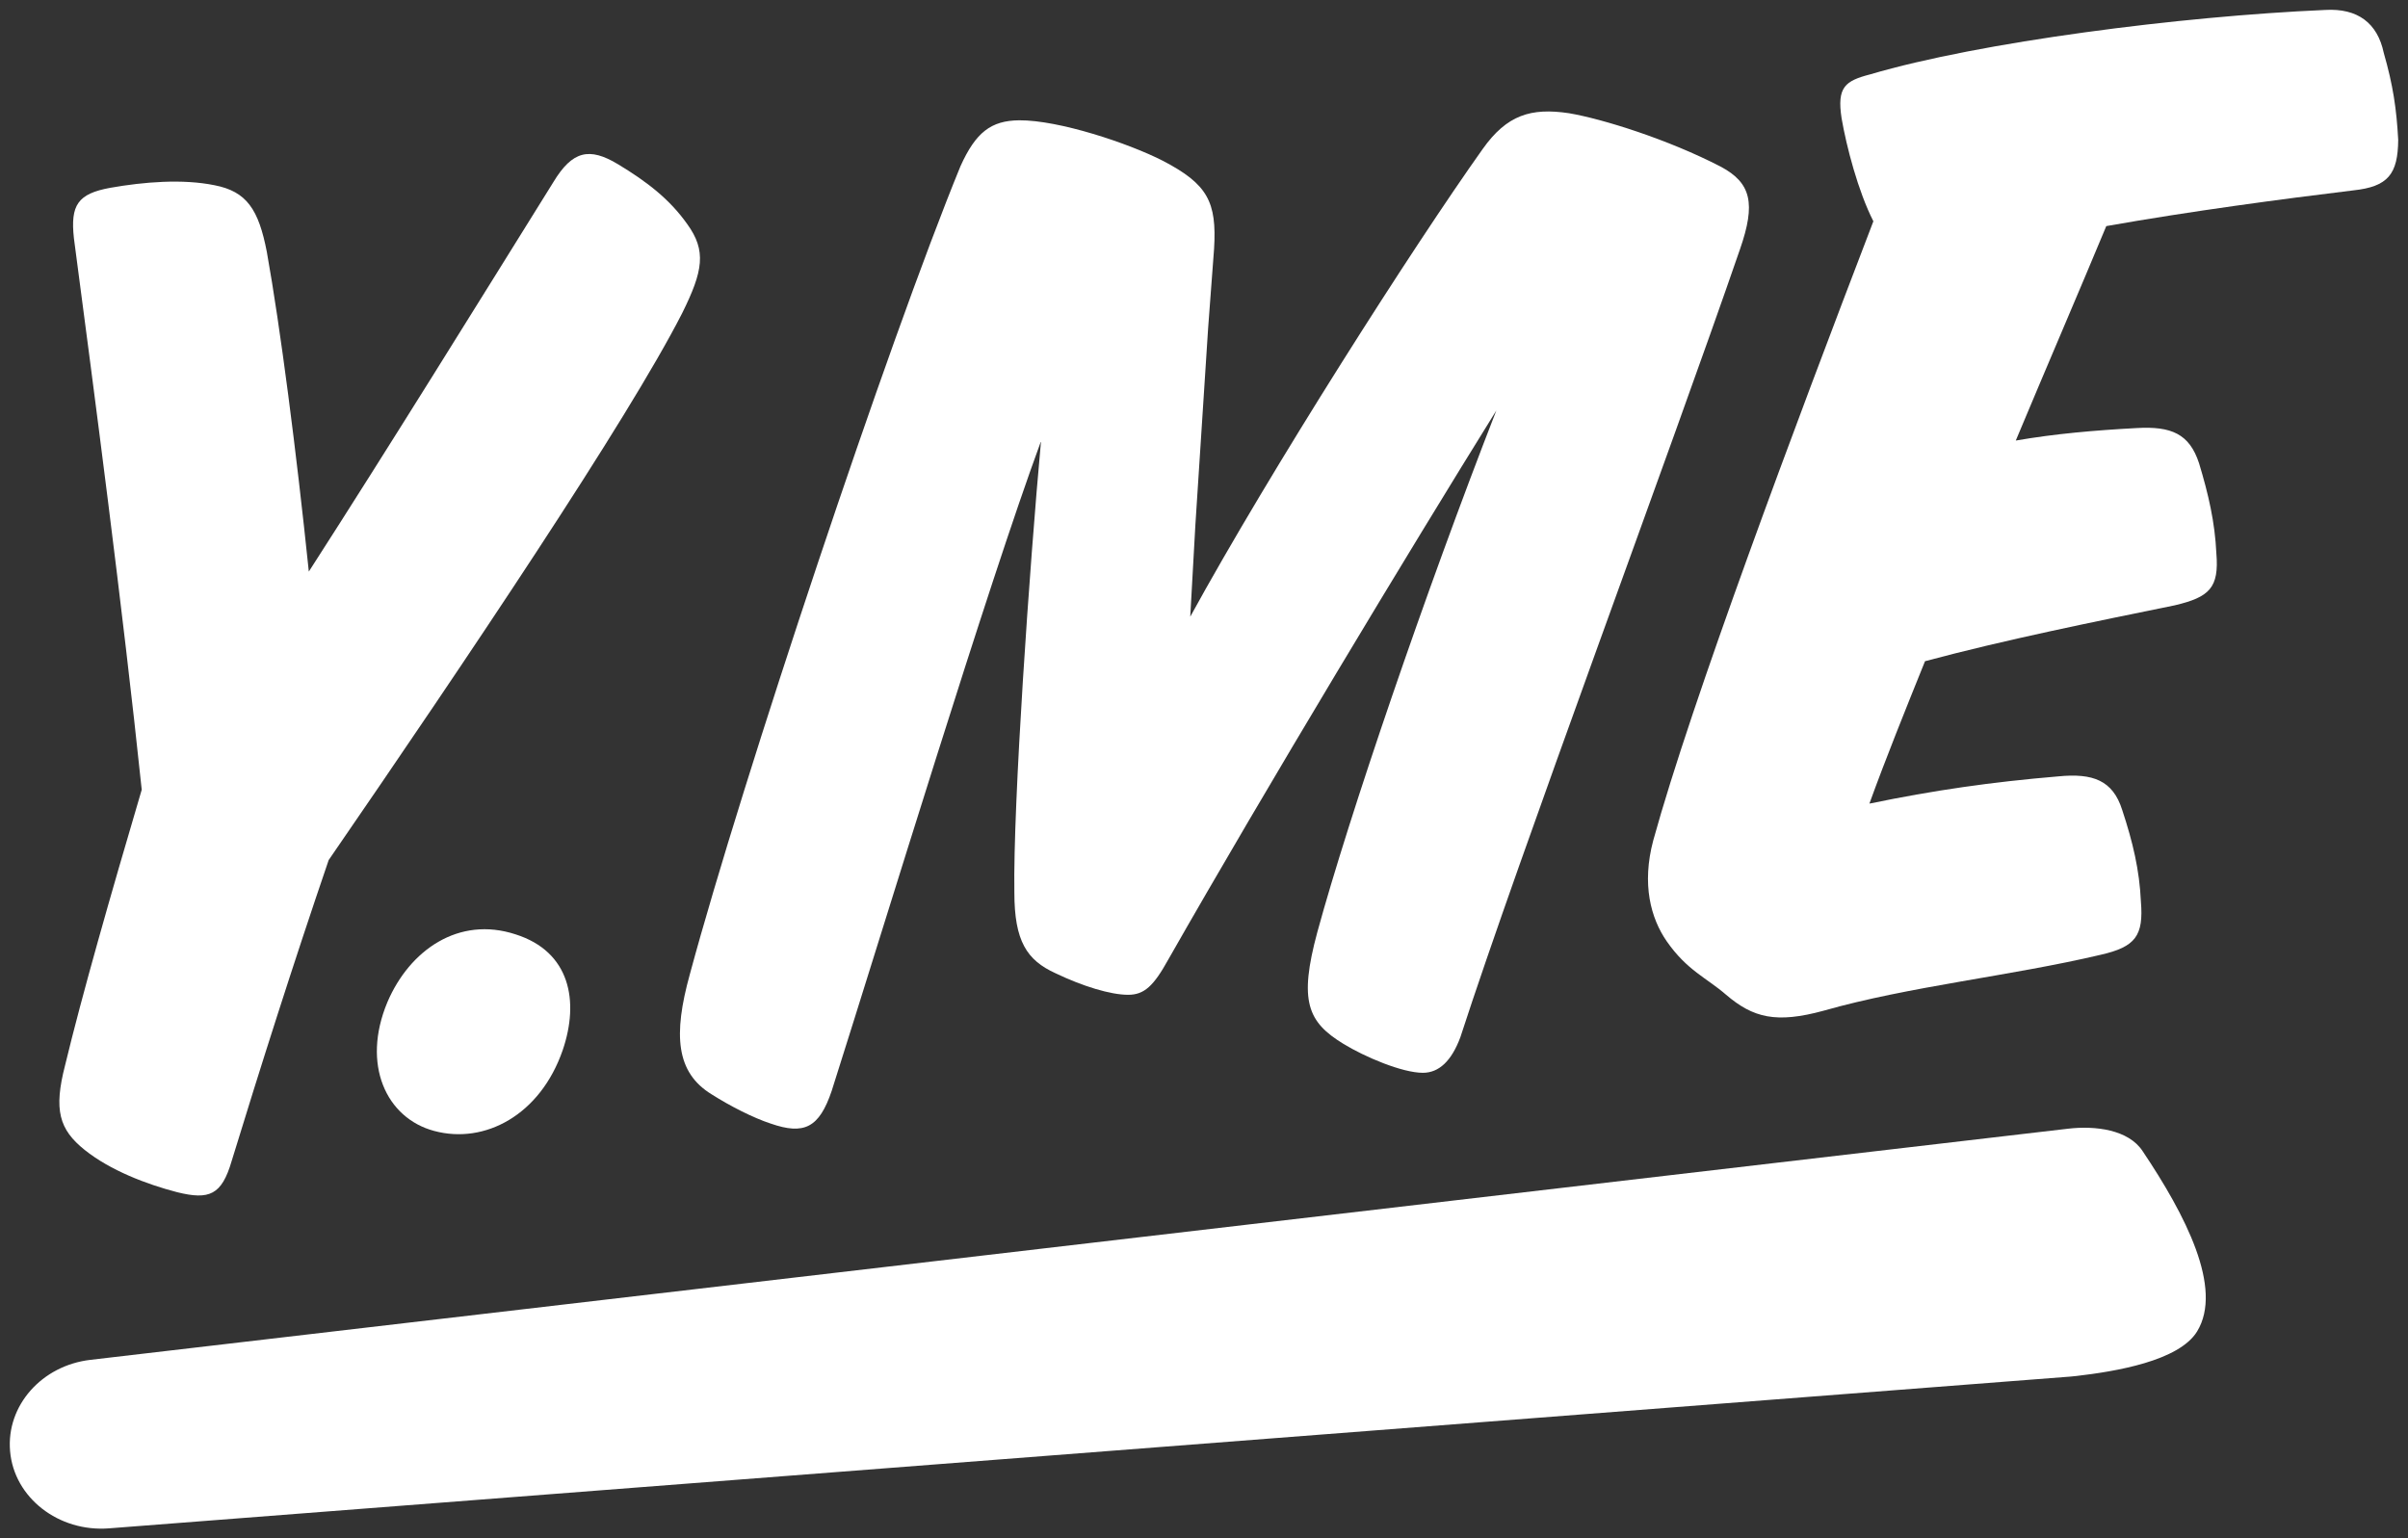 <?xml version="1.0" encoding="UTF-8"?> <svg xmlns="http://www.w3.org/2000/svg" viewBox="592.841 282.026 245.906 157.129" width="245.906" height="157.129"><rect x="592.841" y="282.026" width="245.906" height="157.129" fill="#333333" stroke="none"/> <path fill="rgb(255, 255, 255)" fill-opacity="1" stroke="none" stroke-opacity="1" stroke-width="1" fill-rule="evenodd" id="tSvgab653c0f3" d="M 626.406 369.869 C 622.726 380.646 619.366 391.249 616.498 400.607 C 615.484 404.083 614.209 404.604 610.935 403.793 C 607.806 402.982 604.098 401.563 601.491 399.477 C 598.883 397.391 598.304 395.392 599.492 390.814 C 601.201 383.717 604.098 373.577 607.314 362.684 C 605.373 344.143 602.418 321.748 600.39 306.365 C 600.013 302.946 600.795 301.816 604.098 301.208 C 607.546 300.6 611.486 300.281 614.759 300.947 C 618.033 301.585 619.25 303.41 620.09 307.755 C 621.481 315.52 623.103 328.122 624.378 340.405 C 632.634 327.571 641.557 313.144 649.35 300.629 C 651.291 297.413 653.03 297.036 655.956 298.803 C 658.882 300.571 661.199 302.338 663.024 304.916 C 664.995 307.639 664.647 309.696 662.503 314.013 C 656.97 324.877 640.456 349.444 626.406 369.869Z" class="st0"></path> <path fill="rgb(255, 255, 255)" fill-opacity="1" stroke="none" stroke-opacity="1" stroke-width="1" fill-rule="evenodd" id="tSvg8ae2d51064" d="M 632.402 384.383 C 634.662 379.081 639.674 375.547 645.497 377.459 C 651.06 379.226 652.016 384.267 650.306 389.279 C 648.018 395.913 642.339 398.926 637.183 397.536 C 632.287 396.232 629.737 390.756 632.402 384.383Z" class="st0"></path> <path fill="rgb(255, 255, 255)" fill-opacity="1" stroke="none" stroke-opacity="1" stroke-width="1" fill-rule="evenodd" id="tSvg17d1642e4b6" d="M 699.151 327.079 C 693.618 342.115 683.275 376.126 677.771 393.451 C 676.496 397.217 674.96 397.97 671.542 396.782 C 669.775 396.203 667.428 395.015 665.516 393.798 C 661.866 391.568 661.576 387.715 663.285 381.544 C 668.645 361.67 683.565 316.939 690.923 299.006 C 692.488 295.53 694.052 294.342 696.92 294.313 C 700.976 294.284 708.103 296.66 711.608 298.456 C 716.157 300.831 717.113 302.628 716.823 307.437 C 716.215 315.549 716.215 315.549 716.215 315.549 C 716.215 315.549 714.911 335.683 714.911 335.683 C 714.911 335.683 714.39 345.012 714.39 345.012 C 722.646 329.947 737.19 307.176 744.258 297.239 C 746.721 293.763 749.183 293.009 753.065 293.589 C 756.484 294.168 763.176 296.254 768.594 299.064 C 771.665 300.715 772.157 302.801 770.535 307.466 C 763.495 327.919 748.025 369.318 741.97 387.975 C 741.072 390.38 739.797 391.597 738.146 391.597 C 736.031 391.597 732.207 389.974 730.034 388.642 C 726.383 386.411 725.456 384.296 727.368 377.227 C 730.613 365.349 738.377 342.607 745.649 323.95 C 736.668 338.406 722.212 362.365 712.159 380.008 C 710.652 382.732 709.696 383.63 708.045 383.63 C 706.249 383.63 703.41 382.761 700.628 381.428 C 697.702 380.095 696.428 378.154 696.428 373.171 C 696.283 364.219 697.992 339.71 699.151 327.079Z" class="st0"></path> <path fill="rgb(255, 255, 255)" fill-opacity="1" stroke="none" stroke-opacity="1" stroke-width="1" fill-rule="evenodd" id="tSvg1847adb8606" d="M 780.906 294.11 C 780.414 290.923 781.254 290.286 783.832 289.62 C 795.015 286.317 815.555 283.681 830.272 283.043 C 833.633 282.841 835.632 284.405 836.269 287.418 C 837.225 290.75 837.573 293.125 837.747 296.312 C 837.718 299.817 836.704 301.092 833.169 301.469 C 825.782 302.367 816.627 303.584 807.936 305.119 C 805.213 311.666 801.968 319.199 798.694 327.021 C 802.721 326.326 806.719 325.978 811.036 325.746 C 814.57 325.543 816.424 326.326 817.409 329.339 C 818.365 332.496 819.032 335.364 819.177 338.551 C 819.466 342.057 818.481 343.013 814.918 343.853 C 806.69 345.533 797.507 347.387 789.424 349.56 C 787.425 354.514 785.426 359.468 783.745 364.103 C 790.351 362.742 796.145 361.902 803.04 361.322 C 806.574 360.975 808.602 361.728 809.558 364.741 C 810.659 368.072 811.326 370.912 811.47 374.098 C 811.76 377.604 810.92 378.734 807.357 379.545 C 798.144 381.718 787.83 382.761 779.081 385.252 C 774.214 386.585 771.867 385.976 769.115 383.63 C 767.116 381.891 765.146 381.167 763.06 378.183 C 761.409 375.808 760.482 372.331 761.67 367.87 C 765.581 353.674 776.068 325.717 784.151 304.627 C 782.587 301.556 781.399 296.978 780.906 294.11Z" class="st0"></path> <path fill="rgb(255, 255, 255)" fill-opacity="1" stroke="none" stroke-opacity="1" stroke-width="1" fill-rule="evenodd" id="tSvg10e24275047" d="M 602.07 420.915 C 804.054 397.304 804.054 397.304 804.054 397.304 C 806.806 396.985 810.196 397.391 811.644 399.593 C 816.019 406.111 819.901 413.614 817.207 418.018 C 815.352 421.031 808.892 422.103 804.865 422.566 C 804.691 422.595 804.459 422.595 804.286 422.624 C 603.982 438.124 603.982 438.124 603.982 438.124 C 598.825 438.529 594.277 434.995 593.871 430.244 C 593.466 425.579 597.116 421.494 602.07 420.915Z" class="st0"></path> <defs> </defs> </svg> 